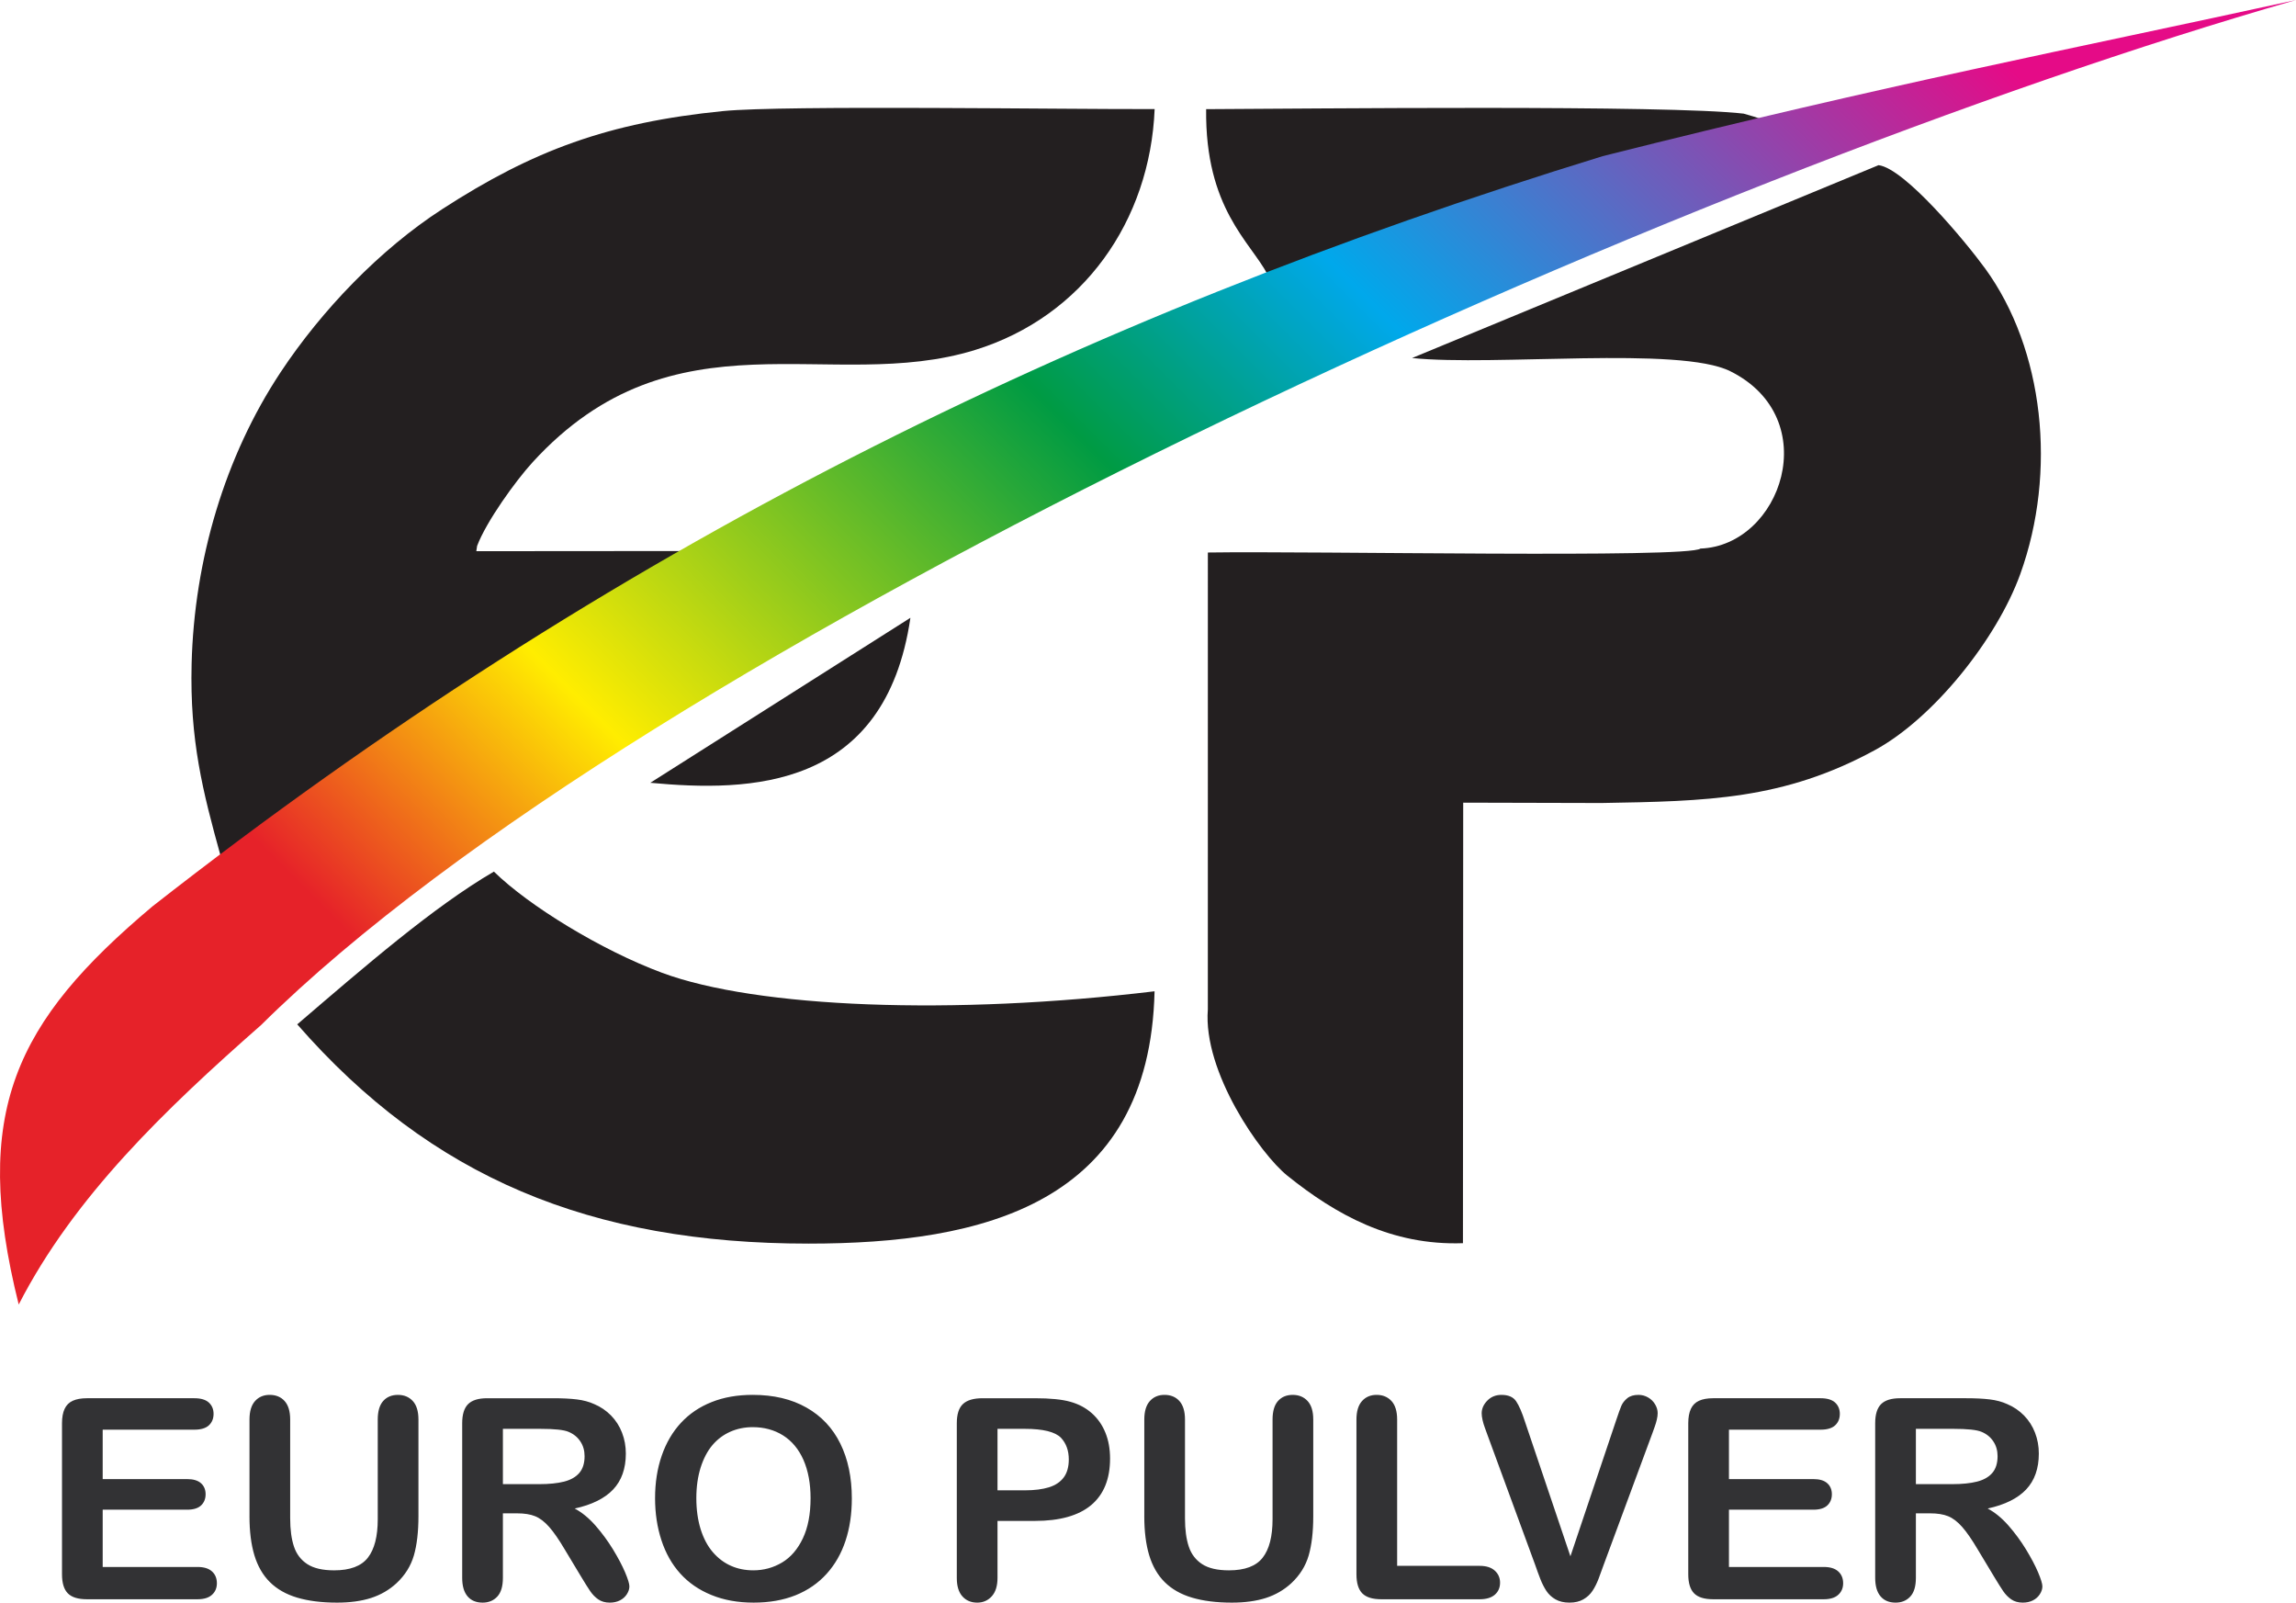 <?xml version="1.0" encoding="UTF-8"?> <!-- Creator: CorelDRAW --> <svg xmlns="http://www.w3.org/2000/svg" xmlns:xlink="http://www.w3.org/1999/xlink" xmlns:xodm="http://www.corel.com/coreldraw/odm/2003" xml:space="preserve" width="77.22mm" height="53.887mm" version="1.1" style="shape-rendering:geometricPrecision; text-rendering:geometricPrecision; image-rendering:optimizeQuality; fill-rule:evenodd; clip-rule:evenodd" viewBox="0 0 10102.36 7049.77"> <defs> <style type="text/css"> <![CDATA[ .fil0 {fill:#231F20} .fil2 {fill:#323234;fill-rule:nonzero} .fil1 {fill:url(#id0)} ]]> </style> <linearGradient id="id0" gradientUnits="userSpaceOnUse" x1="1091" y1="6829.39" x2="9011.36" y2="-1090.97"> <stop offset="0" style="stop-opacity:1; stop-color:#E62229"></stop> <stop offset="0.2" style="stop-opacity:1; stop-color:#E62229"></stop> <stop offset="0.329" style="stop-opacity:1; stop-color:#FFED00"></stop> <stop offset="0.541" style="stop-opacity:1; stop-color:#009B43"></stop> <stop offset="0.659" style="stop-opacity:1; stop-color:#00A8EB"></stop> <stop offset="0.902" style="stop-opacity:1; stop-color:#E50B87"></stop> <stop offset="1" style="stop-opacity:1; stop-color:#E50B87"></stop> </linearGradient> </defs> <g id="Layer_x0020_1">  <path class="fil0" d="M5314.47 4440.65c-21.69,274.51 230.52,635.19 349.95,731.13 213.57,171.6 458.09,307.89 772.51,296.86l1.11 -1937.82 608.64 1.53c463.23,-7.88 800.75,-13.83 1203.25,-232.94 258.33,-140.64 536.65,-489.63 639.29,-774.28 162.34,-450.21 104.11,-988.3 -154.57,-1343.96 -85.64,-117.64 -354.33,-441 -469.1,-454.63l-2052.42 848.32c361.96,37.38 1175.84,-53.56 1400.06,58.11 417.09,207.69 223.93,767.02 -131,780.12 -56.11,43.34 -1698.4,10.15 -2167.62,17.33l-0.1 2010.23z"></path> <path class="fil0" d="M971.1 3766.44c207.36,-154.43 2045.7,-1341.9 2045.92,-1342.54l-921.25 0.71 3.49 -23.16c40.45,-107.2 168.8,-285.65 244.42,-368.33 623.71,-681.53 1312.77,-297.79 1946.15,-493.49 477.08,-147.38 770.49,-569.46 790.57,-1059.87 -377.39,1.65 -1631.64,-17.75 -1898.72,8.8 -505.18,50.26 -836.83,172.87 -1236.69,431.9 -273.58,177.24 -529.57,443.95 -710.71,717.54 -244.72,369.53 -379.81,825.47 -391.16,1282.64 -8.33,335.31 48.73,560.21 127.96,845.79z"></path> <path class="fil0" d="M3558.49 5470.49c764.59,-0.16 1499.93,-172.28 1521.55,-1109.94 -887.45,106.77 -1749.46,73.59 -2167.08,-81.37 -266.45,-98.88 -586.68,-294.72 -739.82,-445.15 -267.6,156.45 -567.17,416.6 -865.3,672.01 588.98,674.28 1291.58,964.63 2250.65,964.45z"></path> <path class="fil0" d="M5577.92 1208.58l362.13 -130.41c43.09,-17.41 78.13,-29.97 124.19,-44.18 326.89,-104.4 645.97,-226.56 995.86,-324.16l601.15 -160.76c4.96,-0.48 79.66,-24.7 83.91,-25.43 5.17,-0.94 -57.72,-20.04 -72.99,-23.74 -331.85,-39.06 -1919.95,-21.64 -2365.2,-19.73 -4.87,437.47 194.6,582.84 270.95,728.41z"></path> <path class="fil0" d="M4005.8 2717.66l-1144.4 725.76c436.76,40.66 1033.32,32.04 1144.4,-725.76z"></path> <path class="fil1" d="M82.32 5738.44c-211.79,-847.33 -14.64,-1244.36 588.97,-1751.8 2011.41,-1574.69 4062.53,-2587.62 6380.52,-3299.76 1258.47,-317.12 2048.81,-467.91 3050.56,-686.88 -2723.2,780.47 -7258.42,2831.28 -8953.39,4508.85 -424.45,373.06 -823.41,755.87 -1066.65,1229.58z"></path> <path class="fil2" d="M855.28 6289.02l-403.43 0 0 217.35 371.52 0c27.38,0 47.75,6.17 61.14,18.32 13.58,12.15 20.17,28.42 20.17,48.38 0,19.96 -6.59,36.44 -19.75,48.98 -13.38,12.56 -33.77,18.94 -61.55,18.94l-371.52 0 0 251.93 417.22 0c28.21,0 49.4,6.59 63.61,19.56 14.4,12.96 21.61,30.46 21.61,52.07 0,20.79 -7.21,37.87 -21.61,50.84 -14.21,12.98 -35.4,19.56 -63.61,19.56l-486.58 0c-38.91,0 -66.89,-8.65 -83.98,-25.93 -17.09,-17.3 -25.73,-45.29 -25.73,-83.78l0 -664.83c0,-25.73 3.91,-46.72 11.53,-62.98 7.61,-16.26 19.56,-28.21 35.82,-35.61 16.26,-7.4 37.05,-11.12 62.36,-11.12l472.79 0c28.61,0 49.81,6.38 63.61,18.94 13.79,12.76 20.79,29.44 20.79,49.81 0,21 -7,37.87 -20.79,50.64 -13.8,12.55 -35,18.93 -63.61,18.93zm242.47 380.38l0 -425.04c0,-36.23 8.23,-63.19 24.49,-81.31 16.26,-18.11 37.66,-27.16 64.22,-27.16 27.58,0 49.6,9.05 65.86,27.16 16.26,18.12 24.49,45.29 24.49,81.31l0 434.92c0,49.4 5.56,90.77 16.68,123.91 10.91,33.14 30.67,58.87 58.66,77.19 28.19,18.33 67.51,27.38 118.15,27.38 69.98,0 119.38,-18.52 148.4,-55.78 29.03,-37.25 43.43,-93.65 43.43,-169.18l0 -438.42c0,-36.44 8.02,-63.8 24.09,-81.71 16.05,-17.91 37.66,-26.75 64.63,-26.75 26.75,0 48.58,8.84 65.24,26.75 16.68,17.91 25.12,45.28 25.12,81.71l0 425.04c0,69.15 -6.79,126.99 -20.17,173.1 -13.59,46.31 -38.91,86.87 -76.36,121.86 -32.12,29.63 -69.57,51.24 -112.18,65.03 -42.6,13.59 -92.42,20.38 -149.43,20.38 -67.92,0 -126.38,-7.42 -175.57,-22.03 -48.99,-14.61 -88.92,-37.46 -119.8,-68.12 -31.08,-30.68 -53.72,-70.19 -68.33,-118.15 -14.42,-47.96 -21.61,-105.39 -21.61,-172.08zm1177.76 -12.35l-62.77 0 0 283.63c0,37.47 -8.24,64.84 -24.7,82.54 -16.47,17.7 -38.08,26.56 -64.43,26.56 -28.61,0 -50.84,-9.26 -66.49,-27.79 -15.63,-18.52 -23.46,-45.49 -23.46,-81.31l0 -680.27c0,-38.49 8.65,-66.49 25.93,-83.77 17.3,-17.3 45.28,-25.94 83.78,-25.94l291.24 0c40.14,0 74.51,1.65 103.12,5.15 28.61,3.49 54.35,10.28 77.19,20.79 27.79,11.72 52.28,28.4 73.69,50.01 21.19,21.82 37.46,47.14 48.37,75.75 11.12,28.81 16.67,59.28 16.67,91.59 0,65.87 -18.52,118.55 -55.77,158.08 -37.26,39.31 -93.66,67.31 -169.2,83.77 31.7,16.89 62.16,41.79 91.19,74.73 28.81,32.93 54.75,68.12 77.38,105.17 22.65,37.26 40.35,70.61 53.12,100.66 12.55,29.84 18.93,50.42 18.93,61.75 0,11.53 -3.7,23.05 -11.12,34.58 -7.4,11.53 -17.49,20.58 -30.46,27.17 -12.76,6.58 -27.79,9.88 -44.66,9.88 -19.96,0 -36.84,-4.74 -50.63,-14.21 -13.59,-9.47 -25.33,-21.4 -35.21,-35.81 -9.88,-14.42 -23.26,-35.82 -40.14,-63.82l-71.84 -119.38c-25.72,-43.63 -48.77,-76.98 -68.95,-99.82 -20.38,-23.06 -40.96,-38.7 -61.96,-47.14 -20.79,-8.44 -47.14,-12.56 -78.84,-12.56zm102.5 -371.73l-165.27 0 0 243.28 160.34 0c43.02,0 79.24,-3.7 108.68,-11.11 29.23,-7.42 51.66,-20.17 67.1,-38.08 15.44,-17.91 23.26,-42.61 23.26,-73.89 0,-24.7 -6.17,-46.31 -18.73,-65.05 -12.35,-18.72 -29.65,-32.72 -51.87,-41.98 -20.79,-8.86 -61.95,-13.17 -123.5,-13.17zm934.07 -149.43c91.8,0 170.43,18.52 236.09,55.77 65.66,37.05 115.47,89.96 149.22,158.5 33.77,68.54 50.64,149.02 50.64,241.44 0,68.33 -9.26,130.5 -27.79,186.27 -18.52,55.99 -46.12,104.36 -83.17,145.32 -37.04,40.96 -82.33,72.24 -136.26,94.06 -53.93,21.61 -115.47,32.52 -185.04,32.52 -69.15,0 -131.11,-11.12 -185.66,-33.56 -54.75,-22.23 -100.24,-53.72 -136.88,-94.27 -36.63,-40.54 -64.22,-89.33 -82.94,-146.55 -18.73,-57.01 -28,-118.76 -28,-185.04 0,-67.92 9.67,-130.08 29.23,-186.88 19.56,-56.61 47.75,-104.78 84.8,-144.71 36.84,-39.72 81.92,-70.19 135.03,-91.19 52.91,-21.19 113.2,-31.69 180.72,-31.69zm254.4 454.46c0,-64.63 -10.49,-120.82 -31.28,-168.36 -21,-47.35 -50.85,-83.17 -89.54,-107.66 -38.7,-24.28 -83.36,-36.44 -133.59,-36.44 -35.61,0 -68.75,6.8 -99.01,20.17 -30.46,13.59 -56.6,33.14 -78.42,58.87 -21.82,25.73 -39.1,58.66 -51.87,98.59 -12.56,40.14 -18.93,85.01 -18.93,134.82 0,50.43 6.37,95.71 18.93,136.46 12.77,40.56 30.67,74.31 53.72,101.06 23.06,26.77 49.61,46.73 79.45,59.91 30.05,13.37 62.78,19.96 98.6,19.96 45.89,0 87.89,-11.53 126.38,-34.38 38.28,-22.84 68.75,-58.24 91.59,-106.2 22.65,-47.75 33.96,-106.82 33.96,-176.81zm986.55 100.04l-164.04 0 0 250.28c0,35.82 -8.44,62.78 -25.31,81.31 -16.88,18.52 -38.29,27.79 -63.8,27.79 -26.98,0 -48.79,-9.05 -65.26,-27.38 -16.47,-18.32 -24.7,-45.28 -24.7,-80.47l0 -681.51c0,-39.31 9.05,-67.51 27.17,-84.4 18.11,-16.88 46.72,-25.31 86.24,-25.31l229.7 0c67.92,0 120.2,5.15 156.85,15.65 36.23,10.09 67.51,26.75 93.85,50.01 26.35,23.47 46.31,51.87 59.91,85.63 13.79,33.75 20.58,71.84 20.58,114.03 0,90.15 -27.79,158.29 -83.15,204.81 -55.57,46.31 -138.11,69.57 -248.03,69.57zm-43.42 -405.08l-120.62 0 0 270.46 120.62 0c42.19,0 77.59,-4.53 106,-13.37 28.21,-8.86 49.82,-23.26 64.84,-43.43 14.82,-19.96 22.23,-46.52 22.23,-79.05 0,-39.1 -11.53,-70.8 -34.37,-95.29 -25.73,-26.14 -78.63,-39.31 -158.69,-39.31zm525.28 384.08l0 -425.04c0,-36.23 8.23,-63.19 24.49,-81.31 16.26,-18.11 37.66,-27.16 64.22,-27.16 27.58,0 49.6,9.05 65.86,27.16 16.26,18.12 24.49,45.29 24.49,81.31l0 434.92c0,49.4 5.56,90.77 16.68,123.91 10.91,33.14 30.67,58.87 58.66,77.19 28.19,18.33 67.51,27.38 118.15,27.38 69.98,0 119.38,-18.52 148.4,-55.78 29.03,-37.25 43.43,-93.65 43.43,-169.18l0 -438.42c0,-36.44 8.02,-63.8 24.09,-81.71 16.05,-17.91 37.66,-26.75 64.63,-26.75 26.75,0 48.58,8.84 65.24,26.75 16.68,17.91 25.12,45.28 25.12,81.71l0 425.04c0,69.15 -6.79,126.99 -20.17,173.1 -13.59,46.31 -38.91,86.87 -76.36,121.86 -32.12,29.63 -69.57,51.24 -112.18,65.03 -42.6,13.59 -92.42,20.38 -149.43,20.38 -67.92,0 -126.38,-7.42 -175.57,-22.03 -48.99,-14.61 -88.92,-37.46 -119.8,-68.12 -31.08,-30.68 -53.72,-70.19 -68.33,-118.15 -14.42,-47.96 -21.61,-105.39 -21.61,-172.08zm1112.52 -425.04l0 643.64 363.08 0c28.82,0 51.05,6.99 66.49,20.98 15.65,14.21 23.26,31.91 23.26,53.1 0,21.61 -7.61,39.31 -22.86,52.7 -15.23,13.38 -37.66,20.17 -66.89,20.17l-432.45 0c-38.91,0 -66.9,-8.65 -83.98,-25.93 -17.09,-17.3 -25.73,-45.29 -25.73,-83.78l0 -680.88c0,-36.02 8.23,-63.19 24.49,-81.31 16.26,-18.11 37.66,-27.16 64.22,-27.16 26.75,0 48.58,8.84 65.24,26.75 16.68,17.91 25.12,45.28 25.12,81.71zm562.33 9.05l200.07 592.59 200.69 -596.7c10.49,-31.5 18.32,-53.31 23.46,-65.47 5.35,-12.35 14,-23.25 25.94,-33.14 12.14,-9.88 28.6,-14.81 49.4,-14.81 15.23,0 29.42,3.9 42.6,11.53 12.98,7.61 23.26,17.7 30.68,30.46 7.4,12.56 11.11,25.31 11.11,38.28 0,8.65 -1.23,18.33 -3.7,28.61 -2.26,10.09 -5.35,20.17 -8.86,30.05 -3.7,9.89 -7.4,19.98 -10.9,30.47l-213.86 577.56c-7.82,22.03 -15.44,43.02 -23.05,62.99 -7.61,19.75 -16.47,37.25 -26.56,52.47 -9.88,15.03 -23.26,27.38 -39.93,37.05 -16.68,9.68 -37.05,14.42 -61.14,14.42 -24.28,0 -44.66,-4.74 -61.33,-14.21 -16.68,-9.47 -30.05,-21.82 -40.35,-37.26 -10.09,-15.63 -19.14,-33.14 -26.75,-52.89 -7.61,-19.56 -15.24,-40.54 -22.86,-62.57l-210.36 -572.82c-3.7,-10.3 -7.4,-20.59 -11.12,-30.67 -3.91,-10.09 -7,-21 -9.67,-32.52 -2.68,-11.74 -3.91,-21.61 -3.91,-29.65 0,-20.37 8.23,-39.1 24.7,-55.98 16.47,-16.88 37.26,-25.31 62.16,-25.31 30.47,0 52.08,9.26 64.64,27.98 12.76,18.73 25.72,48.58 38.89,89.54zm1301.06 35.61l-403.43 0 0 217.35 371.52 0c27.38,0 47.75,6.17 61.14,18.32 13.58,12.15 20.17,28.42 20.17,48.38 0,19.96 -6.59,36.44 -19.75,48.98 -13.38,12.56 -33.77,18.94 -61.55,18.94l-371.52 0 0 251.93 417.22 0c28.21,0 49.4,6.59 63.61,19.56 14.4,12.96 21.61,30.46 21.61,52.07 0,20.79 -7.21,37.87 -21.61,50.84 -14.21,12.98 -35.4,19.56 -63.61,19.56l-486.58 0c-38.91,0 -66.89,-8.65 -83.98,-25.93 -17.09,-17.3 -25.73,-45.29 -25.73,-83.78l0 -664.83c0,-25.73 3.91,-46.72 11.53,-62.98 7.61,-16.26 19.56,-28.21 35.82,-35.61 16.26,-7.4 37.05,-11.12 62.36,-11.12l472.79 0c28.61,0 49.81,6.38 63.61,18.94 13.79,12.76 20.79,29.44 20.79,49.81 0,21 -7,37.87 -20.79,50.64 -13.8,12.55 -35,18.93 -63.61,18.93zm481.85 368.03l-62.77 0 0 283.63c0,37.47 -8.24,64.84 -24.7,82.54 -16.47,17.7 -38.08,26.56 -64.43,26.56 -28.61,0 -50.84,-9.26 -66.49,-27.79 -15.63,-18.52 -23.46,-45.49 -23.46,-81.31l0 -680.27c0,-38.49 8.65,-66.49 25.93,-83.77 17.3,-17.3 45.28,-25.94 83.78,-25.94l291.24 0c40.14,0 74.51,1.65 103.12,5.15 28.61,3.49 54.35,10.28 77.19,20.79 27.79,11.72 52.28,28.4 73.69,50.01 21.19,21.82 37.46,47.14 48.37,75.75 11.12,28.81 16.67,59.28 16.67,91.59 0,65.87 -18.52,118.55 -55.77,158.08 -37.26,39.31 -93.66,67.31 -169.2,83.77 31.7,16.89 62.16,41.79 91.19,74.73 28.81,32.93 54.75,68.12 77.38,105.17 22.65,37.26 40.35,70.61 53.12,100.66 12.55,29.84 18.93,50.42 18.93,61.75 0,11.53 -3.7,23.05 -11.12,34.58 -7.4,11.53 -17.49,20.58 -30.46,27.17 -12.76,6.58 -27.79,9.88 -44.66,9.88 -19.96,0 -36.84,-4.74 -50.63,-14.21 -13.59,-9.47 -25.33,-21.4 -35.21,-35.81 -9.88,-14.42 -23.26,-35.82 -40.14,-63.82l-71.84 -119.38c-25.72,-43.63 -48.77,-76.98 -68.95,-99.82 -20.38,-23.06 -40.96,-38.7 -61.96,-47.14 -20.79,-8.44 -47.14,-12.56 -78.84,-12.56zm102.5 -371.73l-165.27 0 0 243.28 160.34 0c43.02,0 79.24,-3.7 108.68,-11.11 29.23,-7.42 51.66,-20.17 67.1,-38.08 15.44,-17.91 23.26,-42.61 23.26,-73.89 0,-24.7 -6.17,-46.31 -18.73,-65.05 -12.35,-18.72 -29.65,-32.72 -51.87,-41.98 -20.79,-8.86 -61.95,-13.17 -123.5,-13.17z"></path> </g> </svg> 
